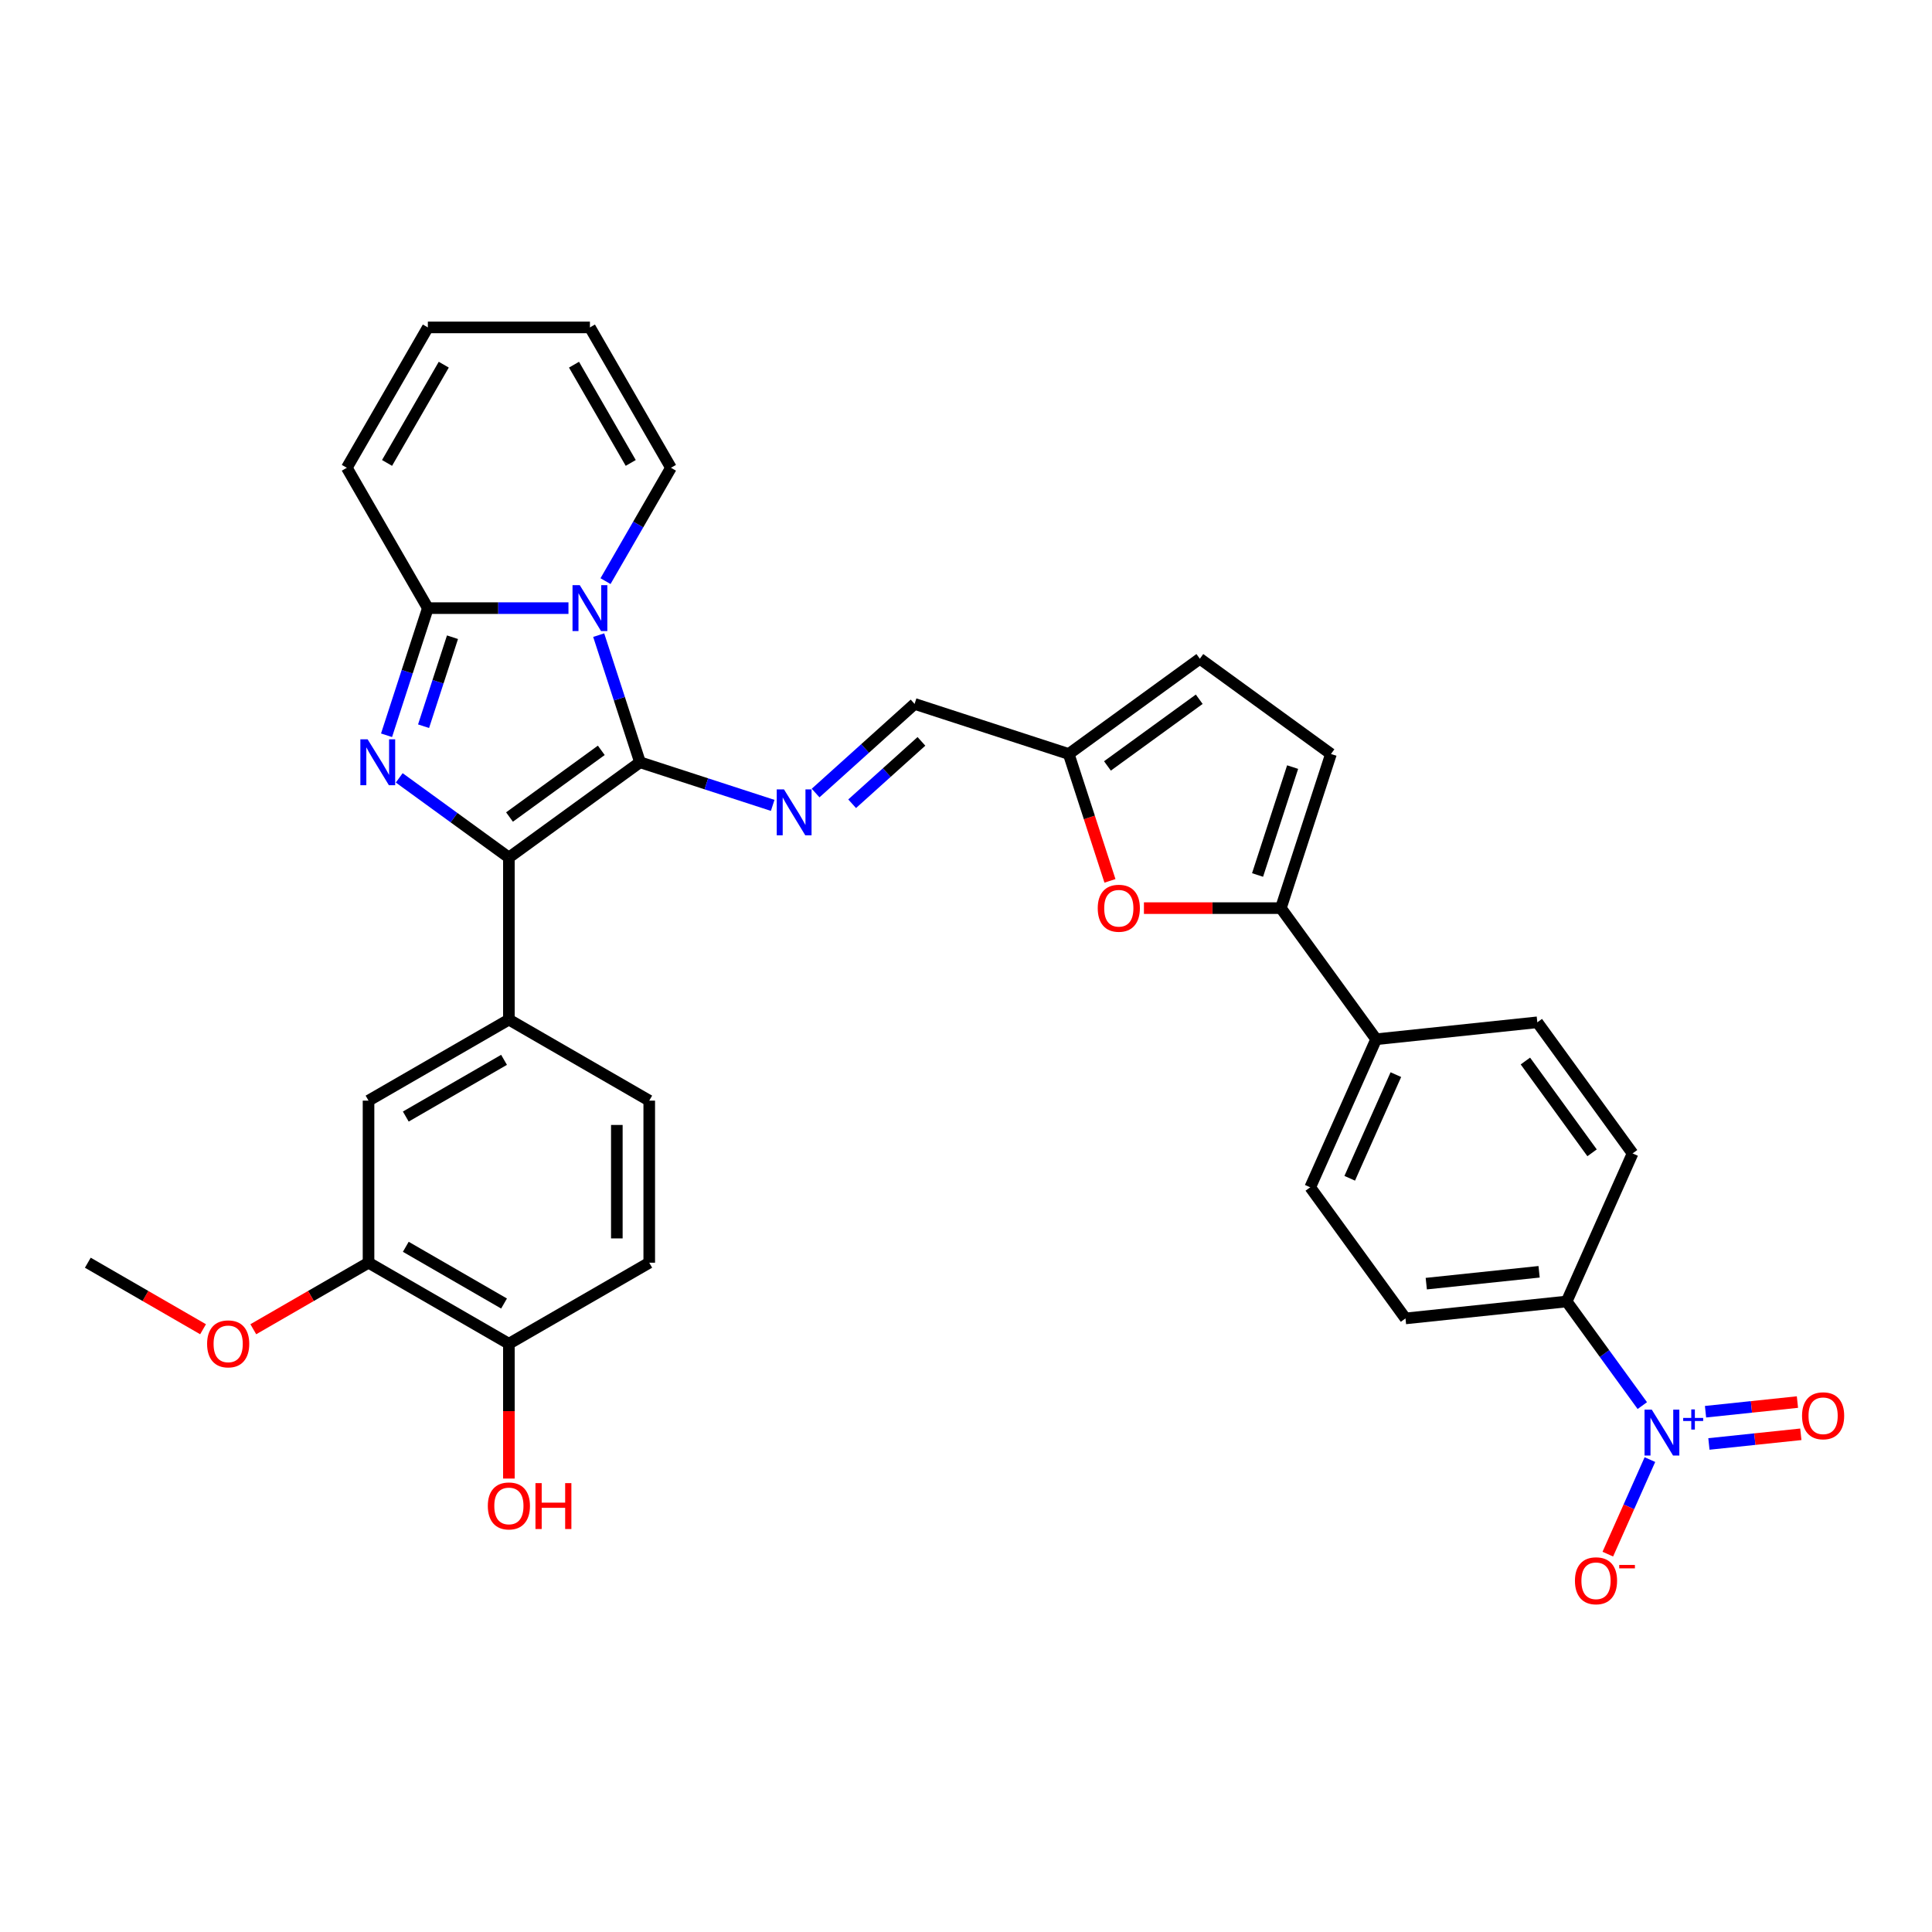 <?xml version='1.0' encoding='iso-8859-1'?>
<svg version='1.1' baseProfile='full'
              xmlns='http://www.w3.org/2000/svg'
                      xmlns:rdkit='http://www.rdkit.org/xml'
                      xmlns:xlink='http://www.w3.org/1999/xlink'
                  xml:space='preserve'
width='1000px' height='1000px' viewBox='0 0 1000 1000'>
<!-- END OF HEADER -->
<rect style='opacity:1.0;fill:#FFFFFF;stroke:none' width='1000' height='1000' x='0' y='0'> </rect>
<path class='bond-0' d='M 331.267,394.551 L 320.576,361.648' style='fill:none;fill-rule:evenodd;stroke:#000000;stroke-width:6px;stroke-linecap:butt;stroke-linejoin:miter;stroke-opacity:1' />
<path class='bond-0' d='M 320.576,361.648 L 309.885,328.745' style='fill:none;fill-rule:evenodd;stroke:#0000FF;stroke-width:6px;stroke-linecap:butt;stroke-linejoin:miter;stroke-opacity:1' />
<path class='bond-2' d='M 331.267,394.551 L 263.401,443.859' style='fill:none;fill-rule:evenodd;stroke:#000000;stroke-width:6px;stroke-linecap:butt;stroke-linejoin:miter;stroke-opacity:1' />
<path class='bond-2' d='M 311.225,388.374 L 263.719,422.889' style='fill:none;fill-rule:evenodd;stroke:#000000;stroke-width:6px;stroke-linecap:butt;stroke-linejoin:miter;stroke-opacity:1' />
<path class='bond-5' d='M 331.267,394.551 L 365.604,405.708' style='fill:none;fill-rule:evenodd;stroke:#000000;stroke-width:6px;stroke-linecap:butt;stroke-linejoin:miter;stroke-opacity:1' />
<path class='bond-5' d='M 365.604,405.708 L 399.942,416.865' style='fill:none;fill-rule:evenodd;stroke:#0000FF;stroke-width:6px;stroke-linecap:butt;stroke-linejoin:miter;stroke-opacity:1' />
<path class='bond-3' d='M 294.238,314.769 L 257.847,314.769' style='fill:none;fill-rule:evenodd;stroke:#0000FF;stroke-width:6px;stroke-linecap:butt;stroke-linejoin:miter;stroke-opacity:1' />
<path class='bond-3' d='M 257.847,314.769 L 221.457,314.769' style='fill:none;fill-rule:evenodd;stroke:#000000;stroke-width:6px;stroke-linecap:butt;stroke-linejoin:miter;stroke-opacity:1' />
<path class='bond-13' d='M 313.413,300.793 L 330.351,271.457' style='fill:none;fill-rule:evenodd;stroke:#0000FF;stroke-width:6px;stroke-linecap:butt;stroke-linejoin:miter;stroke-opacity:1' />
<path class='bond-13' d='M 330.351,271.457 L 347.288,242.12' style='fill:none;fill-rule:evenodd;stroke:#000000;stroke-width:6px;stroke-linecap:butt;stroke-linejoin:miter;stroke-opacity:1' />
<path class='bond-1' d='M 206.641,402.62 L 235.021,423.239' style='fill:none;fill-rule:evenodd;stroke:#0000FF;stroke-width:6px;stroke-linecap:butt;stroke-linejoin:miter;stroke-opacity:1' />
<path class='bond-1' d='M 235.021,423.239 L 263.401,443.859' style='fill:none;fill-rule:evenodd;stroke:#000000;stroke-width:6px;stroke-linecap:butt;stroke-linejoin:miter;stroke-opacity:1' />
<path class='bond-33' d='M 200.075,380.575 L 210.766,347.672' style='fill:none;fill-rule:evenodd;stroke:#0000FF;stroke-width:6px;stroke-linecap:butt;stroke-linejoin:miter;stroke-opacity:1' />
<path class='bond-33' d='M 210.766,347.672 L 221.457,314.769' style='fill:none;fill-rule:evenodd;stroke:#000000;stroke-width:6px;stroke-linecap:butt;stroke-linejoin:miter;stroke-opacity:1' />
<path class='bond-33' d='M 219.239,375.889 L 226.722,352.857' style='fill:none;fill-rule:evenodd;stroke:#0000FF;stroke-width:6px;stroke-linecap:butt;stroke-linejoin:miter;stroke-opacity:1' />
<path class='bond-33' d='M 226.722,352.857 L 234.206,329.824' style='fill:none;fill-rule:evenodd;stroke:#000000;stroke-width:6px;stroke-linecap:butt;stroke-linejoin:miter;stroke-opacity:1' />
<path class='bond-7' d='M 263.401,443.859 L 263.401,527.746' style='fill:none;fill-rule:evenodd;stroke:#000000;stroke-width:6px;stroke-linecap:butt;stroke-linejoin:miter;stroke-opacity:1' />
<path class='bond-19' d='M 221.457,314.769 L 179.513,242.12' style='fill:none;fill-rule:evenodd;stroke:#000000;stroke-width:6px;stroke-linecap:butt;stroke-linejoin:miter;stroke-opacity:1' />
<path class='bond-4' d='M 850.058,727.536 L 830.481,700.591' style='fill:none;fill-rule:evenodd;stroke:#0000FF;stroke-width:6px;stroke-linecap:butt;stroke-linejoin:miter;stroke-opacity:1' />
<path class='bond-4' d='M 830.481,700.591 L 810.904,673.645' style='fill:none;fill-rule:evenodd;stroke:#000000;stroke-width:6px;stroke-linecap:butt;stroke-linejoin:miter;stroke-opacity:1' />
<path class='bond-17' d='M 853.99,755.487 L 843.097,779.953' style='fill:none;fill-rule:evenodd;stroke:#0000FF;stroke-width:6px;stroke-linecap:butt;stroke-linejoin:miter;stroke-opacity:1' />
<path class='bond-17' d='M 843.097,779.953 L 832.204,804.419' style='fill:none;fill-rule:evenodd;stroke:#FF0000;stroke-width:6px;stroke-linecap:butt;stroke-linejoin:miter;stroke-opacity:1' />
<path class='bond-20' d='M 884.531,747.39 L 908.317,744.89' style='fill:none;fill-rule:evenodd;stroke:#0000FF;stroke-width:6px;stroke-linecap:butt;stroke-linejoin:miter;stroke-opacity:1' />
<path class='bond-20' d='M 908.317,744.89 L 932.104,742.39' style='fill:none;fill-rule:evenodd;stroke:#FF0000;stroke-width:6px;stroke-linecap:butt;stroke-linejoin:miter;stroke-opacity:1' />
<path class='bond-20' d='M 882.777,730.705 L 906.564,728.205' style='fill:none;fill-rule:evenodd;stroke:#0000FF;stroke-width:6px;stroke-linecap:butt;stroke-linejoin:miter;stroke-opacity:1' />
<path class='bond-20' d='M 906.564,728.205 L 930.35,725.705' style='fill:none;fill-rule:evenodd;stroke:#FF0000;stroke-width:6px;stroke-linecap:butt;stroke-linejoin:miter;stroke-opacity:1' />
<path class='bond-16' d='M 422.155,410.473 L 447.772,387.407' style='fill:none;fill-rule:evenodd;stroke:#0000FF;stroke-width:6px;stroke-linecap:butt;stroke-linejoin:miter;stroke-opacity:1' />
<path class='bond-16' d='M 447.772,387.407 L 473.389,364.342' style='fill:none;fill-rule:evenodd;stroke:#000000;stroke-width:6px;stroke-linecap:butt;stroke-linejoin:miter;stroke-opacity:1' />
<path class='bond-16' d='M 441.067,416.021 L 458.999,399.875' style='fill:none;fill-rule:evenodd;stroke:#0000FF;stroke-width:6px;stroke-linecap:butt;stroke-linejoin:miter;stroke-opacity:1' />
<path class='bond-16' d='M 458.999,399.875 L 476.93,383.729' style='fill:none;fill-rule:evenodd;stroke:#000000;stroke-width:6px;stroke-linecap:butt;stroke-linejoin:miter;stroke-opacity:1' />
<path class='bond-6' d='M 662.981,470.046 L 627.539,470.046' style='fill:none;fill-rule:evenodd;stroke:#000000;stroke-width:6px;stroke-linecap:butt;stroke-linejoin:miter;stroke-opacity:1' />
<path class='bond-6' d='M 627.539,470.046 L 592.096,470.046' style='fill:none;fill-rule:evenodd;stroke:#FF0000;stroke-width:6px;stroke-linecap:butt;stroke-linejoin:miter;stroke-opacity:1' />
<path class='bond-18' d='M 662.981,470.046 L 712.289,537.912' style='fill:none;fill-rule:evenodd;stroke:#000000;stroke-width:6px;stroke-linecap:butt;stroke-linejoin:miter;stroke-opacity:1' />
<path class='bond-35' d='M 662.981,470.046 L 688.904,390.264' style='fill:none;fill-rule:evenodd;stroke:#000000;stroke-width:6px;stroke-linecap:butt;stroke-linejoin:miter;stroke-opacity:1' />
<path class='bond-35' d='M 650.913,452.894 L 669.059,397.047' style='fill:none;fill-rule:evenodd;stroke:#000000;stroke-width:6px;stroke-linecap:butt;stroke-linejoin:miter;stroke-opacity:1' />
<path class='bond-11' d='M 263.401,527.746 L 190.752,569.69' style='fill:none;fill-rule:evenodd;stroke:#000000;stroke-width:6px;stroke-linecap:butt;stroke-linejoin:miter;stroke-opacity:1' />
<path class='bond-11' d='M 260.892,548.567 L 210.038,577.928' style='fill:none;fill-rule:evenodd;stroke:#000000;stroke-width:6px;stroke-linecap:butt;stroke-linejoin:miter;stroke-opacity:1' />
<path class='bond-22' d='M 263.401,527.746 L 336.049,569.69' style='fill:none;fill-rule:evenodd;stroke:#000000;stroke-width:6px;stroke-linecap:butt;stroke-linejoin:miter;stroke-opacity:1' />
<path class='bond-8' d='M 574.509,455.936 L 563.84,423.1' style='fill:none;fill-rule:evenodd;stroke:#FF0000;stroke-width:6px;stroke-linecap:butt;stroke-linejoin:miter;stroke-opacity:1' />
<path class='bond-8' d='M 563.84,423.1 L 553.171,390.264' style='fill:none;fill-rule:evenodd;stroke:#000000;stroke-width:6px;stroke-linecap:butt;stroke-linejoin:miter;stroke-opacity:1' />
<path class='bond-9' d='M 688.904,390.264 L 621.037,340.957' style='fill:none;fill-rule:evenodd;stroke:#000000;stroke-width:6px;stroke-linecap:butt;stroke-linejoin:miter;stroke-opacity:1' />
<path class='bond-10' d='M 553.171,390.264 L 473.389,364.342' style='fill:none;fill-rule:evenodd;stroke:#000000;stroke-width:6px;stroke-linecap:butt;stroke-linejoin:miter;stroke-opacity:1' />
<path class='bond-14' d='M 553.171,390.264 L 621.037,340.957' style='fill:none;fill-rule:evenodd;stroke:#000000;stroke-width:6px;stroke-linecap:butt;stroke-linejoin:miter;stroke-opacity:1' />
<path class='bond-14' d='M 573.212,396.441 L 620.719,361.926' style='fill:none;fill-rule:evenodd;stroke:#000000;stroke-width:6px;stroke-linecap:butt;stroke-linejoin:miter;stroke-opacity:1' />
<path class='bond-15' d='M 190.752,569.69 L 190.752,653.577' style='fill:none;fill-rule:evenodd;stroke:#000000;stroke-width:6px;stroke-linecap:butt;stroke-linejoin:miter;stroke-opacity:1' />
<path class='bond-12' d='M 810.904,673.645 L 727.476,682.414' style='fill:none;fill-rule:evenodd;stroke:#000000;stroke-width:6px;stroke-linecap:butt;stroke-linejoin:miter;stroke-opacity:1' />
<path class='bond-12' d='M 796.636,658.275 L 738.237,664.413' style='fill:none;fill-rule:evenodd;stroke:#000000;stroke-width:6px;stroke-linecap:butt;stroke-linejoin:miter;stroke-opacity:1' />
<path class='bond-37' d='M 810.904,673.645 L 845.024,597.01' style='fill:none;fill-rule:evenodd;stroke:#000000;stroke-width:6px;stroke-linecap:butt;stroke-linejoin:miter;stroke-opacity:1' />
<path class='bond-23' d='M 347.288,242.12 L 305.344,169.472' style='fill:none;fill-rule:evenodd;stroke:#000000;stroke-width:6px;stroke-linecap:butt;stroke-linejoin:miter;stroke-opacity:1' />
<path class='bond-23' d='M 326.467,239.612 L 297.106,188.758' style='fill:none;fill-rule:evenodd;stroke:#000000;stroke-width:6px;stroke-linecap:butt;stroke-linejoin:miter;stroke-opacity:1' />
<path class='bond-30' d='M 190.752,653.577 L 160.929,670.795' style='fill:none;fill-rule:evenodd;stroke:#000000;stroke-width:6px;stroke-linecap:butt;stroke-linejoin:miter;stroke-opacity:1' />
<path class='bond-30' d='M 160.929,670.795 L 131.106,688.014' style='fill:none;fill-rule:evenodd;stroke:#FF0000;stroke-width:6px;stroke-linecap:butt;stroke-linejoin:miter;stroke-opacity:1' />
<path class='bond-36' d='M 190.752,653.577 L 263.401,695.521' style='fill:none;fill-rule:evenodd;stroke:#000000;stroke-width:6px;stroke-linecap:butt;stroke-linejoin:miter;stroke-opacity:1' />
<path class='bond-36' d='M 210.038,645.339 L 260.892,674.7' style='fill:none;fill-rule:evenodd;stroke:#000000;stroke-width:6px;stroke-linecap:butt;stroke-linejoin:miter;stroke-opacity:1' />
<path class='bond-27' d='M 712.289,537.912 L 795.717,529.144' style='fill:none;fill-rule:evenodd;stroke:#000000;stroke-width:6px;stroke-linecap:butt;stroke-linejoin:miter;stroke-opacity:1' />
<path class='bond-28' d='M 712.289,537.912 L 678.169,614.547' style='fill:none;fill-rule:evenodd;stroke:#000000;stroke-width:6px;stroke-linecap:butt;stroke-linejoin:miter;stroke-opacity:1' />
<path class='bond-28' d='M 722.498,556.232 L 698.614,609.876' style='fill:none;fill-rule:evenodd;stroke:#000000;stroke-width:6px;stroke-linecap:butt;stroke-linejoin:miter;stroke-opacity:1' />
<path class='bond-34' d='M 179.513,242.12 L 221.457,169.472' style='fill:none;fill-rule:evenodd;stroke:#000000;stroke-width:6px;stroke-linecap:butt;stroke-linejoin:miter;stroke-opacity:1' />
<path class='bond-34' d='M 200.334,239.612 L 229.695,188.758' style='fill:none;fill-rule:evenodd;stroke:#000000;stroke-width:6px;stroke-linecap:butt;stroke-linejoin:miter;stroke-opacity:1' />
<path class='bond-21' d='M 263.401,695.521 L 336.049,653.577' style='fill:none;fill-rule:evenodd;stroke:#000000;stroke-width:6px;stroke-linecap:butt;stroke-linejoin:miter;stroke-opacity:1' />
<path class='bond-31' d='M 263.401,695.521 L 263.401,730.41' style='fill:none;fill-rule:evenodd;stroke:#000000;stroke-width:6px;stroke-linecap:butt;stroke-linejoin:miter;stroke-opacity:1' />
<path class='bond-31' d='M 263.401,730.41 L 263.401,765.298' style='fill:none;fill-rule:evenodd;stroke:#FF0000;stroke-width:6px;stroke-linecap:butt;stroke-linejoin:miter;stroke-opacity:1' />
<path class='bond-29' d='M 336.049,569.69 L 336.049,653.577' style='fill:none;fill-rule:evenodd;stroke:#000000;stroke-width:6px;stroke-linecap:butt;stroke-linejoin:miter;stroke-opacity:1' />
<path class='bond-29' d='M 319.272,582.273 L 319.272,640.994' style='fill:none;fill-rule:evenodd;stroke:#000000;stroke-width:6px;stroke-linecap:butt;stroke-linejoin:miter;stroke-opacity:1' />
<path class='bond-24' d='M 305.344,169.472 L 221.457,169.472' style='fill:none;fill-rule:evenodd;stroke:#000000;stroke-width:6px;stroke-linecap:butt;stroke-linejoin:miter;stroke-opacity:1' />
<path class='bond-25' d='M 727.476,682.414 L 678.169,614.547' style='fill:none;fill-rule:evenodd;stroke:#000000;stroke-width:6px;stroke-linecap:butt;stroke-linejoin:miter;stroke-opacity:1' />
<path class='bond-26' d='M 845.024,597.01 L 795.717,529.144' style='fill:none;fill-rule:evenodd;stroke:#000000;stroke-width:6px;stroke-linecap:butt;stroke-linejoin:miter;stroke-opacity:1' />
<path class='bond-26' d='M 824.055,596.692 L 789.54,549.185' style='fill:none;fill-rule:evenodd;stroke:#000000;stroke-width:6px;stroke-linecap:butt;stroke-linejoin:miter;stroke-opacity:1' />
<path class='bond-32' d='M 105.101,688.014 L 75.278,670.795' style='fill:none;fill-rule:evenodd;stroke:#FF0000;stroke-width:6px;stroke-linecap:butt;stroke-linejoin:miter;stroke-opacity:1' />
<path class='bond-32' d='M 75.278,670.795 L 45.455,653.577' style='fill:none;fill-rule:evenodd;stroke:#000000;stroke-width:6px;stroke-linecap:butt;stroke-linejoin:miter;stroke-opacity:1' />
<path  class='atom-1' d='M 300.093 302.891
L 307.878 315.474
Q 308.649 316.715, 309.891 318.963
Q 311.132 321.212, 311.2 321.346
L 311.2 302.891
L 314.354 302.891
L 314.354 326.647
L 311.099 326.647
L 302.744 312.89
Q 301.771 311.279, 300.73 309.434
Q 299.724 307.588, 299.422 307.018
L 299.422 326.647
L 296.335 326.647
L 296.335 302.891
L 300.093 302.891
' fill='#0000FF'/>
<path  class='atom-2' d='M 190.283 382.672
L 198.068 395.255
Q 198.839 396.497, 200.081 398.745
Q 201.322 400.993, 201.39 401.127
L 201.39 382.672
L 204.544 382.672
L 204.544 406.429
L 201.289 406.429
L 192.934 392.672
Q 191.961 391.061, 190.92 389.215
Q 189.914 387.37, 189.612 386.8
L 189.612 406.429
L 186.525 406.429
L 186.525 382.672
L 190.283 382.672
' fill='#0000FF'/>
<path  class='atom-5' d='M 854.961 729.633
L 862.746 742.216
Q 863.517 743.458, 864.759 745.706
Q 866 747.954, 866.068 748.088
L 866.068 729.633
L 869.222 729.633
L 869.222 753.39
L 865.967 753.39
L 857.612 739.632
Q 856.639 738.022, 855.598 736.176
Q 854.592 734.331, 854.29 733.76
L 854.29 753.39
L 851.203 753.39
L 851.203 729.633
L 854.961 729.633
' fill='#0000FF'/>
<path  class='atom-5' d='M 871.215 733.915
L 875.401 733.915
L 875.401 729.508
L 877.261 729.508
L 877.261 733.915
L 881.557 733.915
L 881.557 735.51
L 877.261 735.51
L 877.261 739.939
L 875.401 739.939
L 875.401 735.51
L 871.215 735.51
L 871.215 733.915
' fill='#0000FF'/>
<path  class='atom-6' d='M 405.797 408.595
L 413.582 421.178
Q 414.354 422.42, 415.595 424.668
Q 416.837 426.916, 416.904 427.05
L 416.904 408.595
L 420.058 408.595
L 420.058 432.352
L 416.803 432.352
L 408.448 418.594
Q 407.475 416.984, 406.435 415.138
Q 405.428 413.293, 405.126 412.722
L 405.126 432.352
L 402.039 432.352
L 402.039 408.595
L 405.797 408.595
' fill='#0000FF'/>
<path  class='atom-9' d='M 568.188 470.113
Q 568.188 464.409, 571.007 461.221
Q 573.825 458.033, 579.093 458.033
Q 584.362 458.033, 587.18 461.221
Q 589.999 464.409, 589.999 470.113
Q 589.999 475.885, 587.147 479.173
Q 584.295 482.428, 579.093 482.428
Q 573.859 482.428, 571.007 479.173
Q 568.188 475.918, 568.188 470.113
M 579.093 479.743
Q 582.717 479.743, 584.664 477.327
Q 586.643 474.878, 586.643 470.113
Q 586.643 465.449, 584.664 463.1
Q 582.717 460.718, 579.093 460.718
Q 575.47 460.718, 573.49 463.067
Q 571.544 465.415, 571.544 470.113
Q 571.544 474.912, 573.49 477.327
Q 575.47 479.743, 579.093 479.743
' fill='#FF0000'/>
<path  class='atom-18' d='M 815.187 818.214
Q 815.187 812.509, 818.005 809.322
Q 820.824 806.134, 826.092 806.134
Q 831.36 806.134, 834.179 809.322
Q 836.997 812.509, 836.997 818.214
Q 836.997 823.985, 834.145 827.273
Q 831.293 830.528, 826.092 830.528
Q 820.858 830.528, 818.005 827.273
Q 815.187 824.019, 815.187 818.214
M 826.092 827.844
Q 829.716 827.844, 831.662 825.428
Q 833.642 822.978, 833.642 818.214
Q 833.642 813.55, 831.662 811.201
Q 829.716 808.818, 826.092 808.818
Q 822.468 808.818, 820.488 811.167
Q 818.542 813.516, 818.542 818.214
Q 818.542 823.012, 820.488 825.428
Q 822.468 827.844, 826.092 827.844
' fill='#FF0000'/>
<path  class='atom-18' d='M 838.105 810.011
L 846.232 810.011
L 846.232 811.783
L 838.105 811.783
L 838.105 810.011
' fill='#FF0000'/>
<path  class='atom-21' d='M 932.735 732.81
Q 932.735 727.106, 935.553 723.918
Q 938.372 720.73, 943.64 720.73
Q 948.908 720.73, 951.727 723.918
Q 954.545 727.106, 954.545 732.81
Q 954.545 738.581, 951.693 741.87
Q 948.841 745.125, 943.64 745.125
Q 938.406 745.125, 935.553 741.87
Q 932.735 738.615, 932.735 732.81
M 943.64 742.44
Q 947.264 742.44, 949.21 740.024
Q 951.19 737.575, 951.19 732.81
Q 951.19 728.146, 949.21 725.797
Q 947.264 723.415, 943.64 723.415
Q 940.016 723.415, 938.036 725.763
Q 936.09 728.112, 936.09 732.81
Q 936.09 737.608, 938.036 740.024
Q 940.016 742.44, 943.64 742.44
' fill='#FF0000'/>
<path  class='atom-31' d='M 107.198 695.588
Q 107.198 689.884, 110.016 686.696
Q 112.835 683.508, 118.103 683.508
Q 123.371 683.508, 126.19 686.696
Q 129.009 689.884, 129.009 695.588
Q 129.009 701.359, 126.156 704.648
Q 123.304 707.903, 118.103 707.903
Q 112.869 707.903, 110.016 704.648
Q 107.198 701.393, 107.198 695.588
M 118.103 705.218
Q 121.727 705.218, 123.673 702.802
Q 125.653 700.353, 125.653 695.588
Q 125.653 690.924, 123.673 688.575
Q 121.727 686.193, 118.103 686.193
Q 114.479 686.193, 112.5 688.541
Q 110.553 690.89, 110.553 695.588
Q 110.553 700.386, 112.5 702.802
Q 114.479 705.218, 118.103 705.218
' fill='#FF0000'/>
<path  class='atom-32' d='M 252.495 779.475
Q 252.495 773.771, 255.314 770.583
Q 258.132 767.396, 263.401 767.396
Q 268.669 767.396, 271.487 770.583
Q 274.306 773.771, 274.306 779.475
Q 274.306 785.247, 271.454 788.535
Q 268.602 791.79, 263.401 791.79
Q 258.166 791.79, 255.314 788.535
Q 252.495 785.28, 252.495 779.475
M 263.401 789.106
Q 267.024 789.106, 268.971 786.69
Q 270.95 784.24, 270.95 779.475
Q 270.95 774.811, 268.971 772.462
Q 267.024 770.08, 263.401 770.08
Q 259.777 770.08, 257.797 772.429
Q 255.851 774.778, 255.851 779.475
Q 255.851 784.274, 257.797 786.69
Q 259.777 789.106, 263.401 789.106
' fill='#FF0000'/>
<path  class='atom-32' d='M 277.158 767.664
L 280.379 767.664
L 280.379 777.764
L 292.526 777.764
L 292.526 767.664
L 295.748 767.664
L 295.748 791.421
L 292.526 791.421
L 292.526 780.449
L 280.379 780.449
L 280.379 791.421
L 277.158 791.421
L 277.158 767.664
' fill='#FF0000'/>
</svg>
